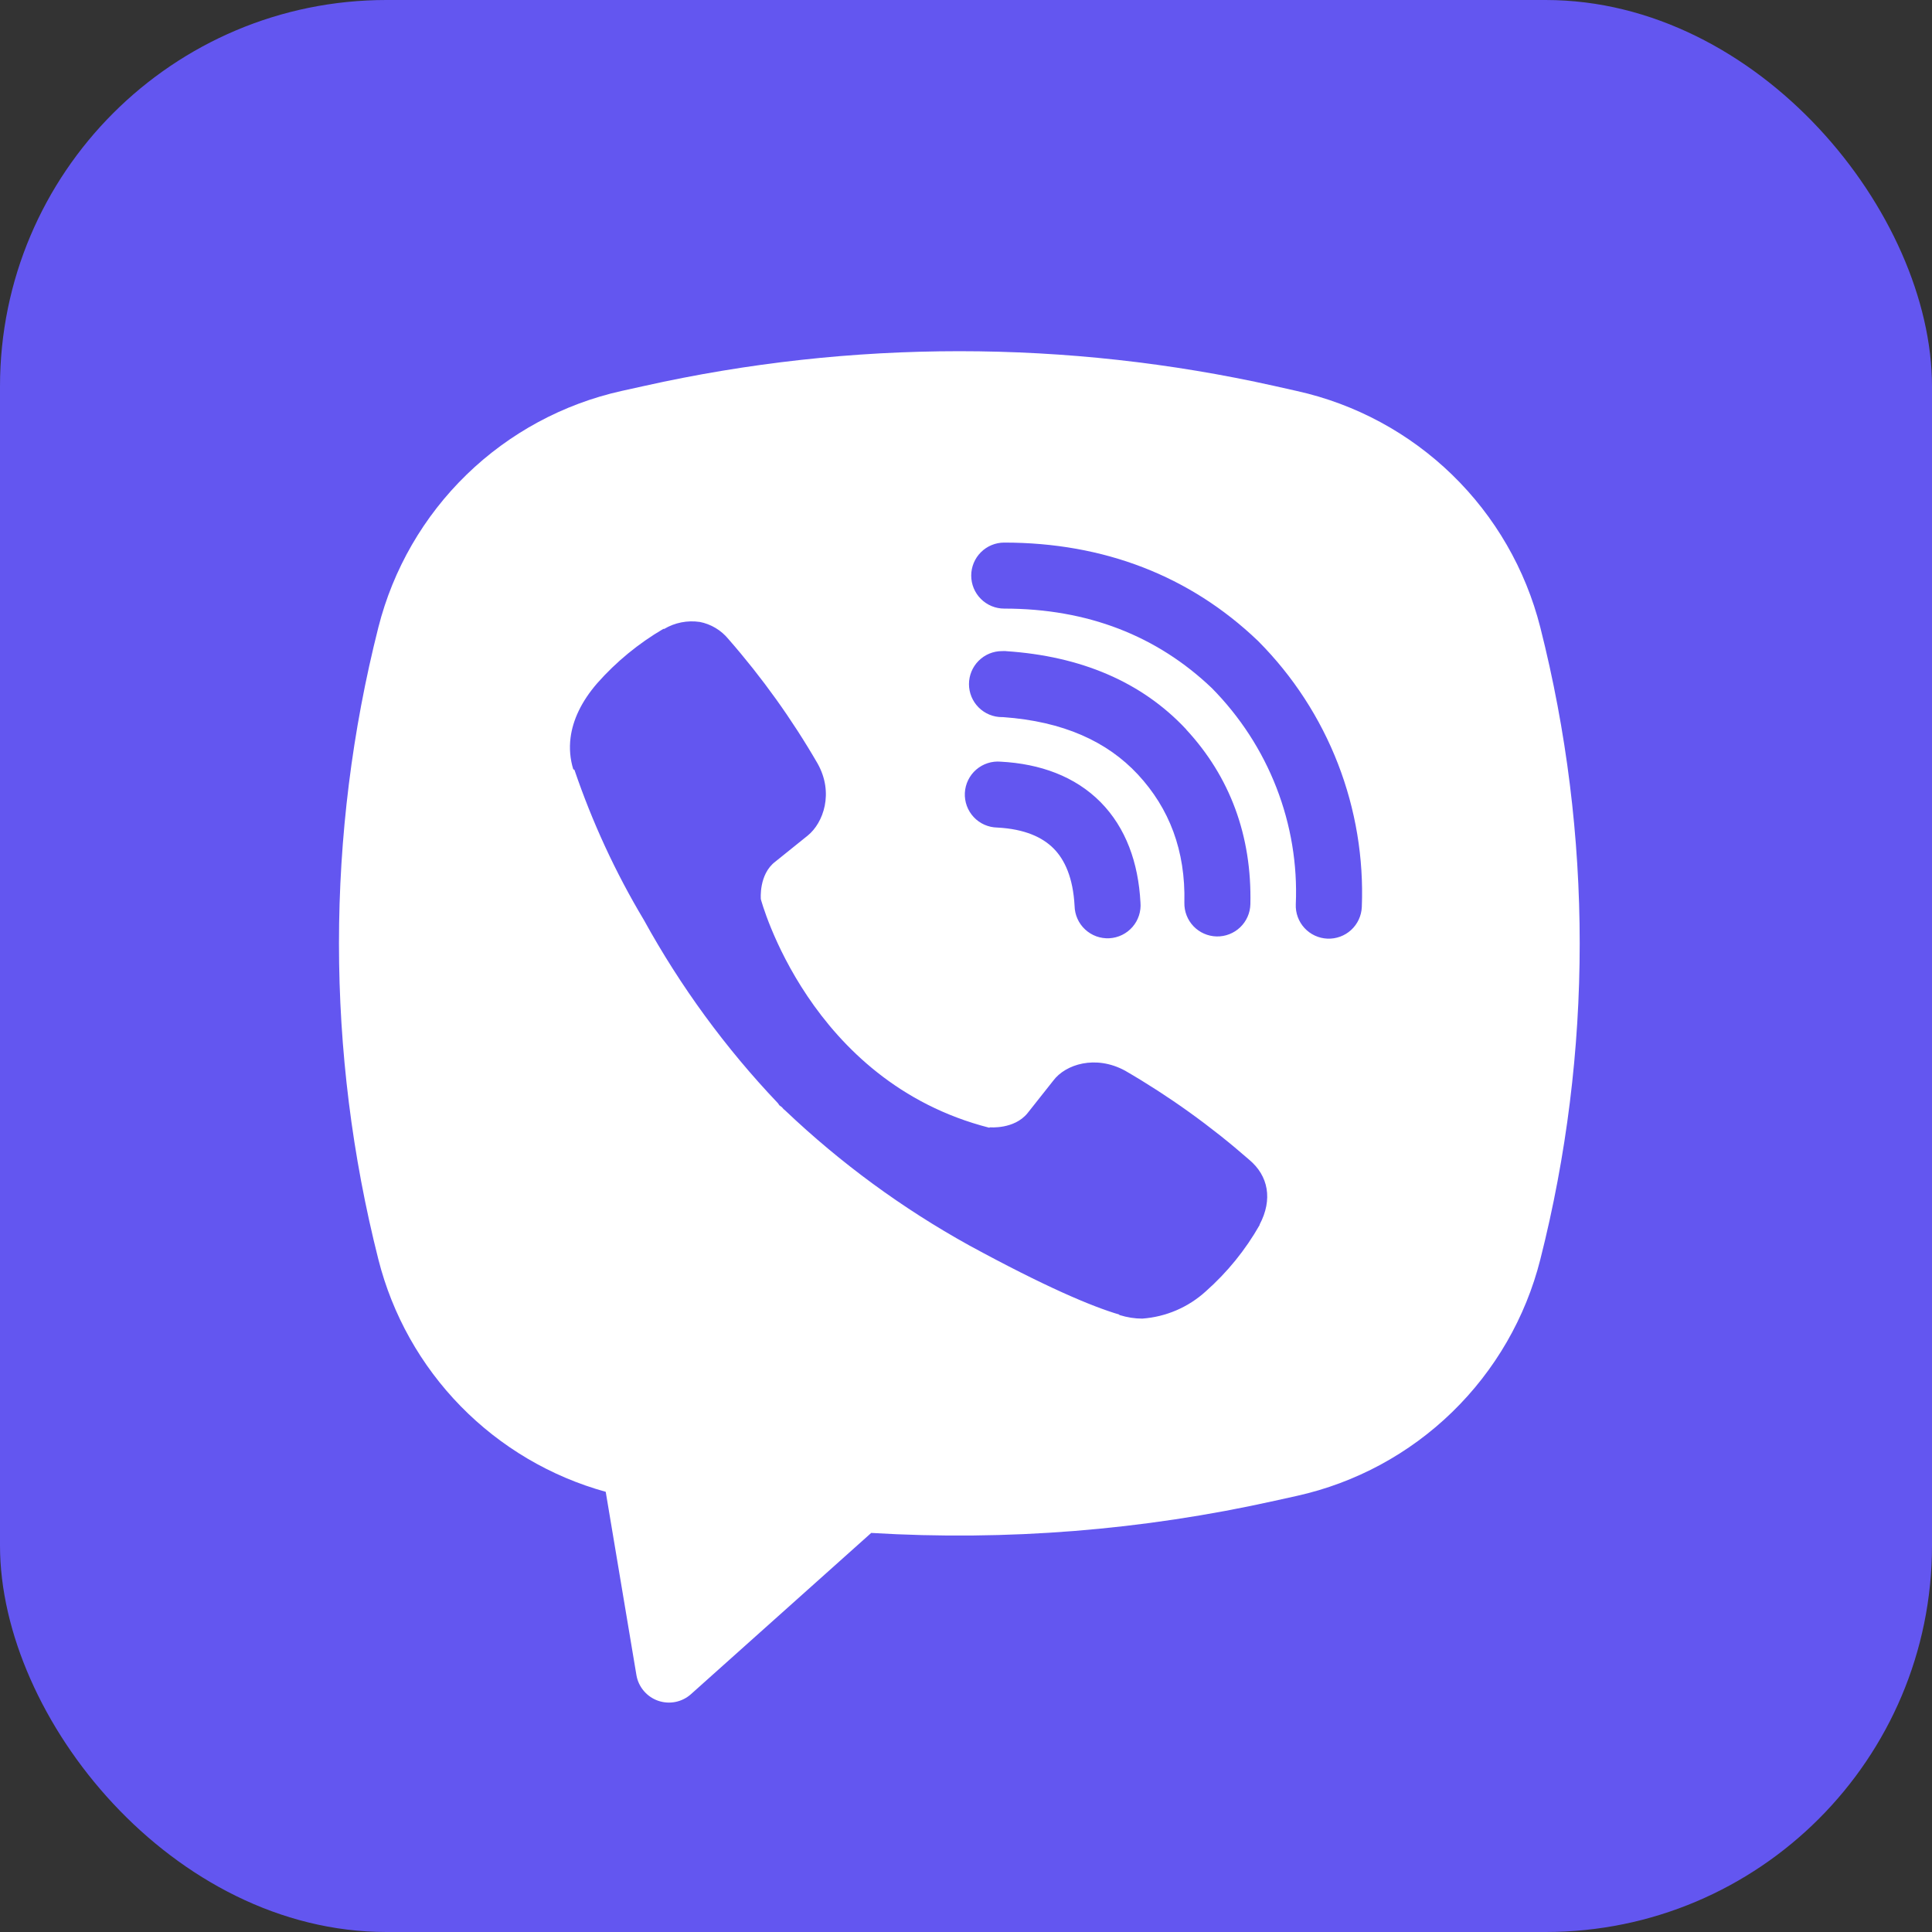 <?xml version="1.0" encoding="UTF-8"?> <svg xmlns="http://www.w3.org/2000/svg" width="100" height="100" viewBox="0 0 100 100" fill="none"><rect x="0" y="0" width="100" height="100" fill="#333333" stroke="none"/><rect width="100" height="100" rx="20" fill="#6356F0"></rect><path fill-rule="evenodd" clip-rule="evenodd" d="M65.977 19.98C55.227 17.577 44.08 17.577 33.33 19.98L32.172 20.236C29.147 20.91 26.369 22.411 24.147 24.57C21.925 26.73 20.346 29.464 19.585 32.468C16.865 43.205 16.865 54.452 19.585 65.189C20.31 68.054 21.781 70.676 23.848 72.788C25.915 74.9 28.504 76.428 31.352 77.216L32.941 86.701C32.991 87.002 33.122 87.284 33.319 87.517C33.516 87.751 33.771 87.928 34.059 88.029C34.348 88.13 34.658 88.152 34.957 88.093C35.257 88.033 35.535 87.895 35.763 87.691L45.094 79.344C52.098 79.767 59.127 79.207 65.977 77.681L67.138 77.424C70.163 76.75 72.941 75.25 75.163 73.09C77.385 70.931 78.965 68.197 79.725 65.193C82.445 54.455 82.445 43.209 79.725 32.471C78.964 29.467 77.385 26.733 75.162 24.573C72.939 22.413 70.16 20.913 67.135 20.24L65.977 19.98ZM36.214 32.191C35.579 32.098 34.931 32.226 34.379 32.553H34.331C33.05 33.305 31.895 34.251 30.911 35.365C30.091 36.312 29.647 37.268 29.531 38.191C29.462 38.737 29.51 39.291 29.671 39.814L29.733 39.848C30.655 42.557 31.858 45.164 33.327 47.617C35.222 51.062 37.553 54.249 40.263 57.099L40.345 57.215L40.474 57.31L40.553 57.403L40.649 57.485C43.508 60.202 46.703 62.544 50.154 64.455C54.1 66.604 56.495 67.618 57.934 68.042V68.063C58.354 68.192 58.736 68.251 59.123 68.251C60.348 68.163 61.509 67.664 62.416 66.836C63.527 65.852 64.466 64.694 65.198 63.406V63.382C65.884 62.084 65.652 60.86 64.661 60.03C62.672 58.289 60.52 56.744 58.234 55.418C56.704 54.587 55.149 55.09 54.52 55.93L53.178 57.625C52.487 58.465 51.237 58.349 51.237 58.349L51.203 58.37C41.872 55.988 39.381 46.541 39.381 46.541C39.381 46.541 39.265 45.256 40.129 44.6L41.81 43.247C42.617 42.591 43.177 41.04 42.313 39.51C40.989 37.225 39.448 35.074 37.71 33.086C37.33 32.619 36.798 32.301 36.207 32.188M51.978 28.084C51.525 28.084 51.091 28.264 50.77 28.585C50.45 28.905 50.27 29.34 50.27 29.793C50.27 30.246 50.45 30.68 50.77 31C51.091 31.321 51.525 31.501 51.978 31.501C56.3 31.501 59.888 32.912 62.727 35.618C64.186 37.097 65.324 38.85 66.069 40.77C66.817 42.694 67.159 44.747 67.07 46.804C67.06 47.029 67.095 47.252 67.172 47.463C67.249 47.674 67.367 47.868 67.519 48.033C67.826 48.367 68.253 48.565 68.706 48.584C69.159 48.603 69.602 48.441 69.935 48.135C70.269 47.828 70.467 47.401 70.487 46.948C70.588 44.418 70.168 41.894 69.253 39.533C68.333 37.161 66.933 35.004 65.139 33.199L65.105 33.165C61.583 29.799 57.124 28.084 51.978 28.084ZM51.862 33.701C51.409 33.701 50.975 33.881 50.654 34.202C50.334 34.522 50.154 34.956 50.154 35.41C50.154 35.863 50.334 36.297 50.654 36.617C50.975 36.938 51.409 37.118 51.862 37.118H51.92C55.036 37.34 57.305 38.379 58.894 40.084C60.523 41.84 61.367 44.023 61.303 46.722C61.292 47.175 61.462 47.614 61.775 47.942C62.088 48.269 62.518 48.459 62.971 48.47C63.425 48.48 63.863 48.31 64.191 47.997C64.519 47.684 64.709 47.254 64.719 46.801C64.801 43.258 63.66 40.2 61.398 37.76V37.753C59.085 35.273 55.911 33.961 52.091 33.705L52.033 33.698L51.862 33.701ZM51.797 39.424C51.569 39.404 51.338 39.43 51.12 39.501C50.902 39.572 50.7 39.686 50.527 39.836C50.353 39.987 50.212 40.171 50.112 40.377C50.011 40.583 49.953 40.808 49.941 41.037C49.929 41.266 49.964 41.495 50.042 41.711C50.121 41.927 50.242 42.124 50.399 42.292C50.555 42.46 50.744 42.594 50.954 42.687C51.164 42.78 51.39 42.83 51.62 42.834C53.048 42.909 53.96 43.34 54.534 43.917C55.111 44.498 55.542 45.431 55.62 46.89C55.625 47.119 55.675 47.345 55.769 47.554C55.862 47.764 55.997 47.952 56.165 48.108C56.333 48.264 56.53 48.385 56.746 48.464C56.961 48.542 57.19 48.576 57.419 48.564C57.648 48.552 57.872 48.493 58.078 48.393C58.284 48.292 58.468 48.151 58.618 47.978C58.769 47.805 58.883 47.603 58.953 47.385C59.024 47.167 59.05 46.937 59.03 46.709C58.921 44.658 58.279 42.848 56.963 41.515C55.641 40.183 53.84 39.533 51.797 39.424Z" fill="white"></path></svg> 